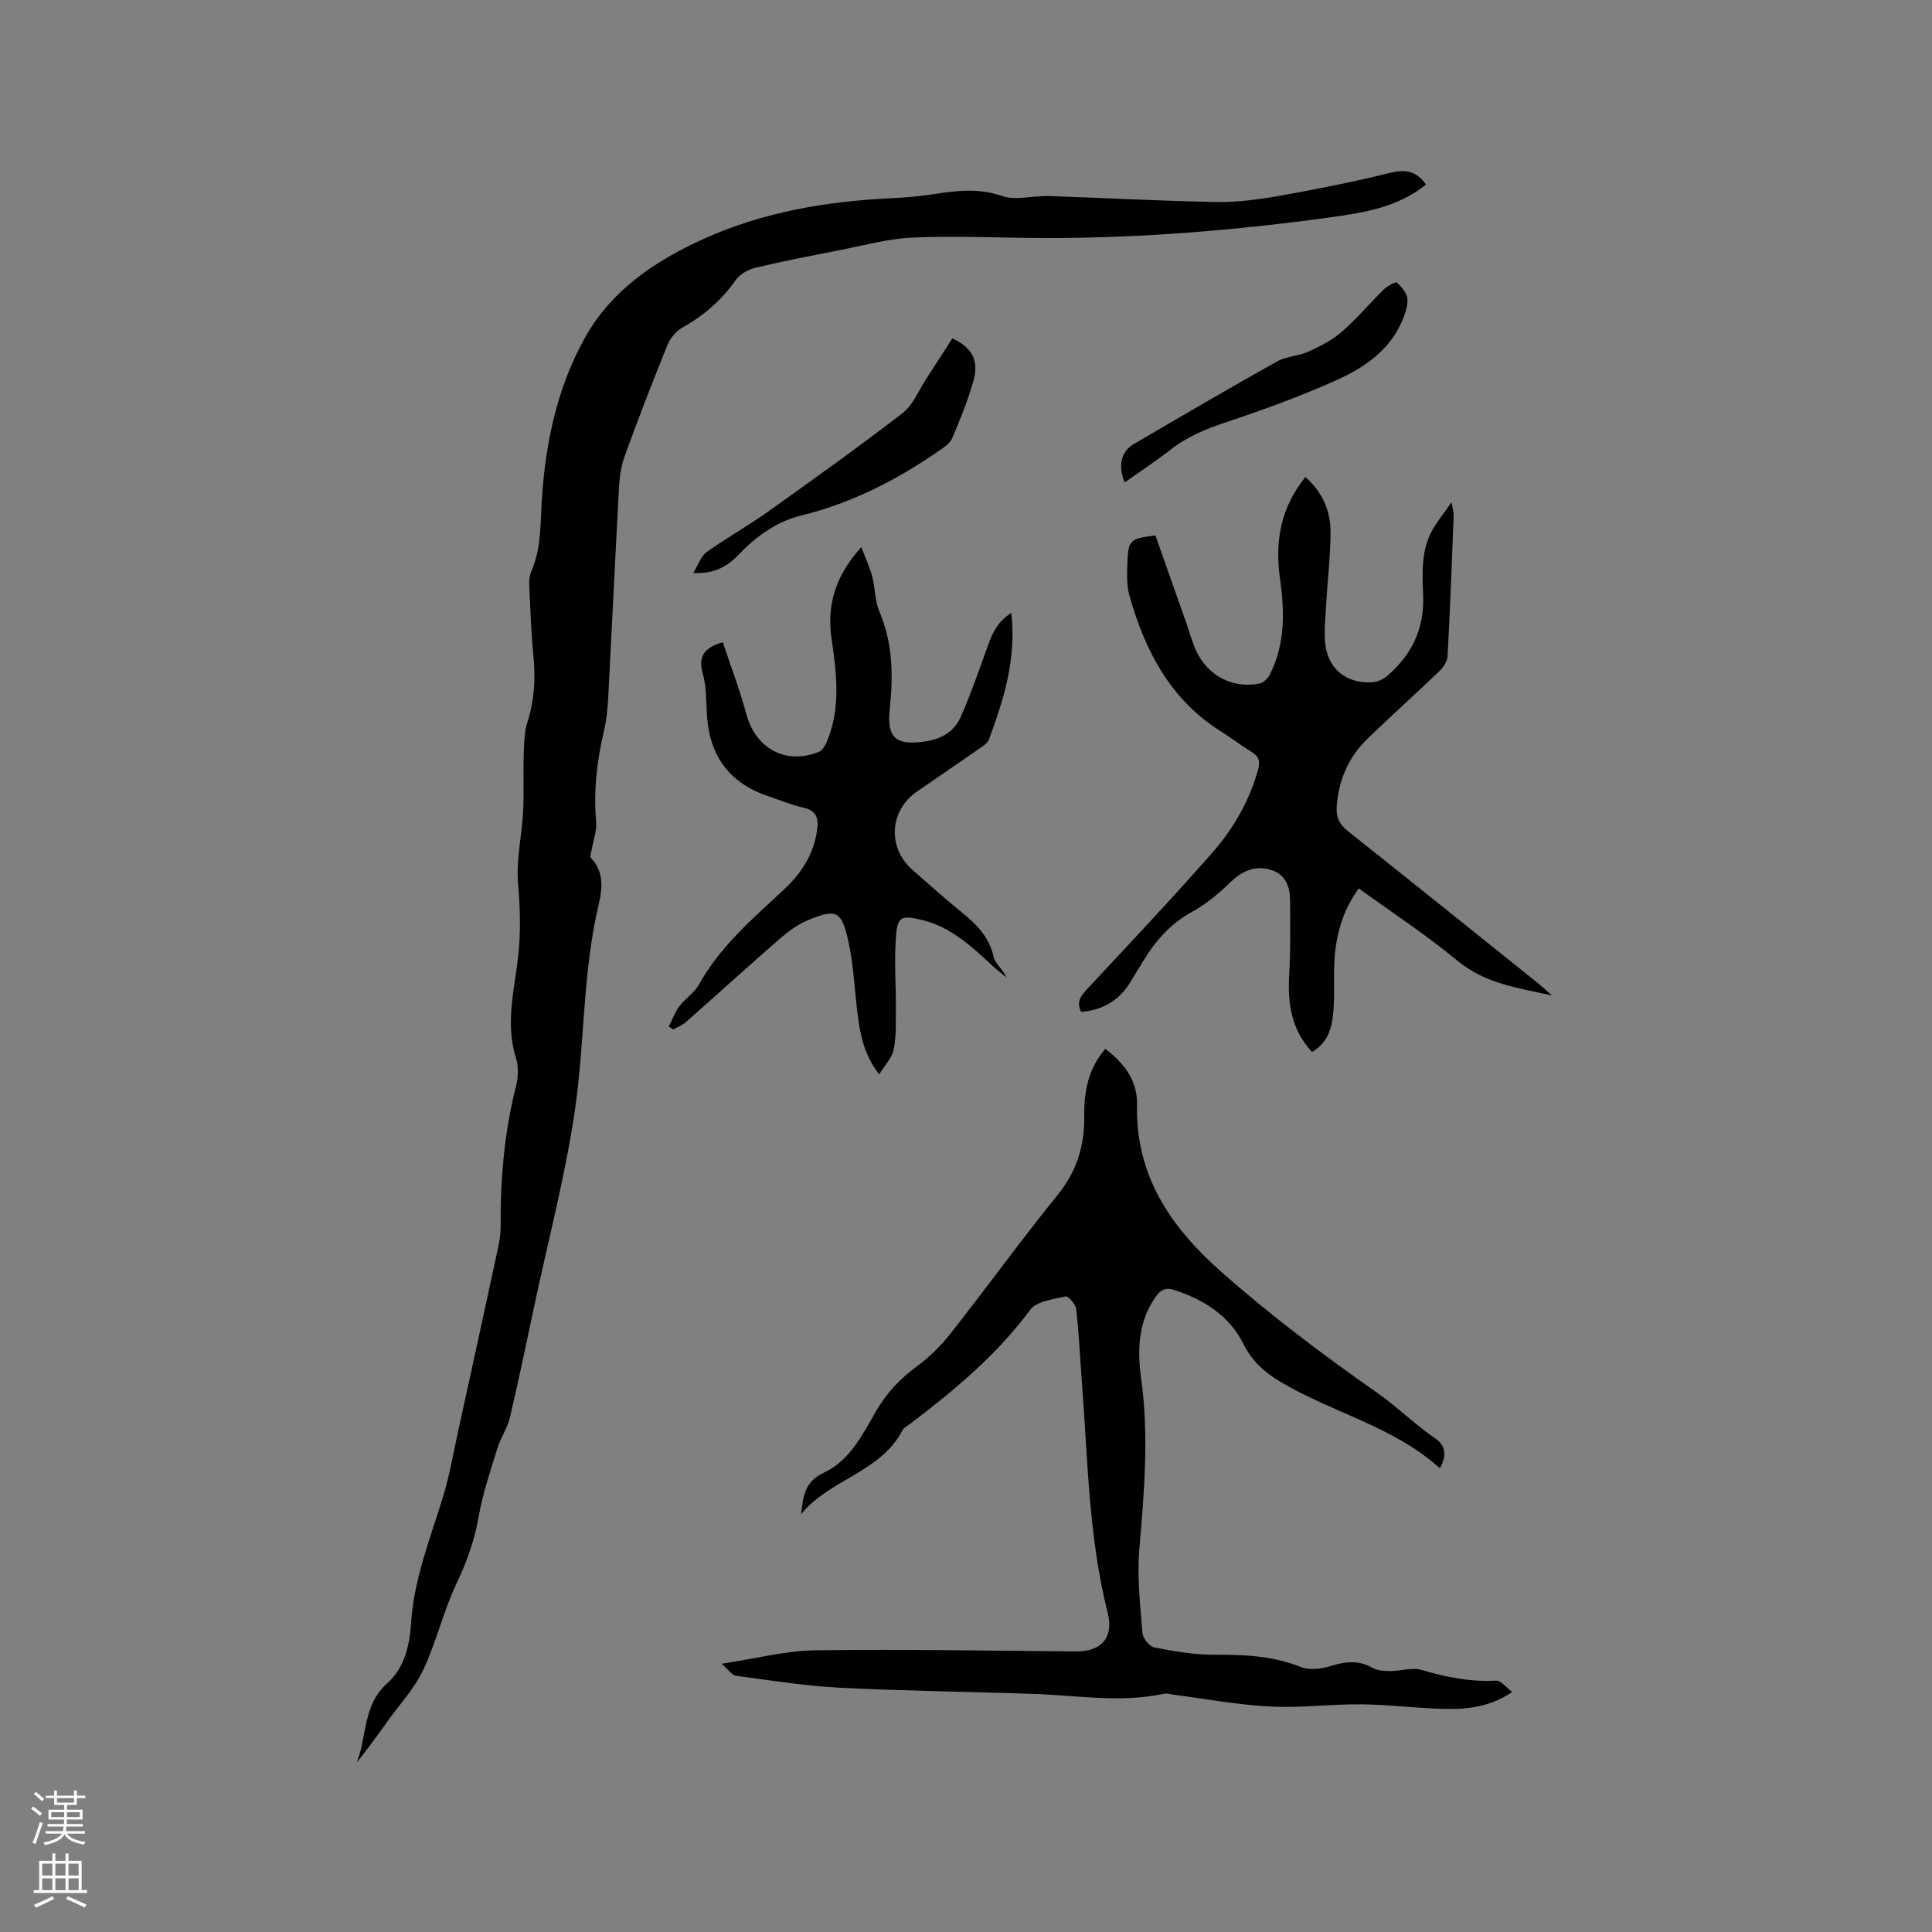 <svg enable-background="new 0 0 400 400" viewBox="0 0 400 400" xmlns="http://www.w3.org/2000/svg"><rect x="0" y="0" width="400" height="400" fill="#808080" stroke="none"/><g fill="#010000"><path d="m295.24 38.22c-5.77 4.63-12.61 5.79-19.74 6.77-19.55 2.68-39.16 4.31-58.89 4.29-9.2-.01-18.4-.49-27.58-.1-5.22.22-10.4 1.69-15.58 2.69-5.72 1.11-11.44 2.22-17.1 3.58-1.49.36-3.19 1.34-4.05 2.56-2.94 4.17-6.59 7.35-11.03 9.81-1.32.74-2.53 2.24-3.11 3.67-3.1 7.65-6.08 15.35-8.89 23.12-.77 2.14-1.02 4.53-1.14 6.83-.78 14.29-1.44 28.59-2.2 42.88-.12 2.32-.34 4.67-.87 6.92-1.46 6.23-2.21 12.46-1.63 18.88.17 1.89-.6 3.86-.93 5.8-.1.59-.42 1.46-.15 1.73 2.8 2.86 2.34 6.5 1.59 9.64-3.32 14.02-2.85 28.44-4.91 42.54-1.96 13.47-5.47 26.72-8.31 40.06-1.68 7.86-3.3 15.74-5.14 23.57-.51 2.18-1.9 4.14-2.57 6.3-1.45 4.71-3.08 9.42-3.91 14.26-.85 4.96-2.51 9.45-4.65 13.98-2.7 5.72-4.13 12.03-6.83 17.75-1.81 3.84-4.86 7.09-7.36 10.59-2.06 2.87-4.13 5.74-6.4 8.56 2.17-5.42 1.21-11.87 6.33-16.41 3.58-3.17 4.63-7.9 4.92-12.45.58-9.14 3.96-17.48 6.59-26.06 1.41-4.62 2.22-9.43 3.26-14.16 2.67-12.18 5.34-24.36 7.96-36.56.38-1.74.74-3.54.73-5.31-.06-9.79.74-19.46 3.17-28.98.47-1.86.59-4.09.02-5.87-2.2-6.91-.46-13.69.37-20.46.65-5.3.5-10.47.05-15.78-.41-4.88.78-9.88 1.05-14.84.21-3.9-.01-7.82.12-11.73.08-2.29.09-4.7.78-6.84 1.42-4.44 1.69-8.87 1.24-13.47-.47-4.85-.64-9.73-.86-14.6-.05-1.03 0-2.18.41-3.1 2.04-4.59 1.86-9.43 2.15-14.3.72-12.04 3.15-23.83 9.14-34.38 5.46-9.63 14.49-15.66 24.38-20.13 12.21-5.52 25.23-7.77 38.56-8.41 3.06-.15 6.13-.4 9.16-.87 4.71-.73 9.22-1.28 14.04.38 2.9 1 6.48-.09 9.75.02 11.53.38 23.06 1.03 34.6 1.23 4.38.08 8.82-.52 13.14-1.28 7.71-1.37 15.41-2.91 23.01-4.78 3.26-.8 5.5-.19 7.31 2.46z"/><path d="m313.08 350.31c-5.18 3.5-10.36 3.66-15.56 3.45-5.29-.21-10.57-.86-15.86-.9-6.23-.04-12.49.78-18.7.46-6.62-.34-13.19-1.57-19.78-2.42-.72-.09-1.49-.37-2.16-.23-8.98 1.93-17.95.35-26.92.04-13.43-.47-26.87-.61-40.29-1.29-7.17-.37-14.31-1.52-21.45-2.47-.8-.11-1.46-1.19-2.96-2.49 7.09-1.07 13.21-2.69 19.35-2.78 18.01-.25 36.04.09 54.05.23 5.27.04 7.83-2.87 6.53-8.02-3.95-15.64-4.1-31.68-5.33-47.62-.39-5.07-.61-10.16-1.18-15.21-.11-1-1.66-2.77-2.19-2.65-2.57.59-6.01.98-7.34 2.77-6.85 9.26-15.51 16.49-24.55 23.38-.67.51-1.56.94-1.93 1.63-4.59 8.74-15.14 10.07-20.95 17.32.41-3.64.7-6.76 4.7-8.6 5.3-2.44 7.97-7.79 10.76-12.64 2.22-3.87 5.08-6.88 8.65-9.49 2.6-1.9 4.95-4.3 6.95-6.84 7.47-9.5 14.57-19.29 22.16-28.68 3.91-4.85 5.48-10.18 5.4-16.16-.06-5.1.81-9.83 4.35-13.93 3.98 2.99 6.69 6.59 6.58 11.53-.34 14.74 6.98 25.38 17.53 34.7 10.19 9 20.97 17.1 32.1 24.9 4.16 2.91 7.95 6.67 12.28 9.63 1.93 1.32 2.27 3.48.79 6.06-9.62-8.7-22.31-11.49-33.07-17.94-3.25-1.95-5.8-4.17-7.67-7.92-2.84-5.7-8.26-9.2-14.49-11.11-2.14-.66-3.12.68-4.06 2.14-3.25 5.06-3.32 10.77-2.55 16.32 1.63 11.79.62 23.45-.38 35.19-.49 5.75.18 11.61.63 17.4.09 1.11 1.45 2.82 2.47 3.02 4.12.8 8.33 1.53 12.5 1.51 6.09-.04 12 .21 17.77 2.52 1.73.69 4.15.46 6.01-.12 3.08-.97 5.88-1.39 8.85.29 1.02.58 2.4.68 3.62.69 2.22.01 4.62-.83 6.62-.23 5.07 1.51 10.1 2.5 15.42 2.21.95-.05 1.96 1.34 3.3 2.35z"/><path d="m270.27 98.76c3.57 3.18 5.17 6.99 5.2 11.21.03 4.85-.59 9.7-.86 14.56-.16 2.85-.51 5.73-.25 8.55.49 5.37 4.37 8.52 9.79 8.18 1.04-.07 2.23-.62 3.04-1.31 5.05-4.3 7.69-9.73 7.46-16.46-.16-4.76-.52-9.59 2.02-13.95.98-1.69 2.23-3.22 3.87-5.56.26 1.55.45 2.11.43 2.66-.38 9.75-.74 19.49-1.27 29.23-.06 1.08-.89 2.32-1.72 3.11-4.89 4.7-9.96 9.22-14.83 13.94-3.95 3.83-6.04 8.58-6.4 14.14-.15 2.27.64 3.69 2.38 5.07 13.12 10.41 26.18 20.91 39.24 31.39.79.63 1.53 1.34 2.93 2.57-7.45-1.6-13.99-2.57-19.56-7.19-6.42-5.32-13.45-9.91-20.42-14.96-3.5 4.78-4.81 10.02-5.08 15.56-.15 3.17.09 6.37-.15 9.54-.26 3.38-.92 6.72-4.45 8.76-4.3-4.63-5.06-10.07-4.73-15.96.28-5.18.25-10.38.18-15.56-.04-2.78-.92-5.25-4-6.19-3.11-.95-5.85.15-8.25 2.48s-5.05 4.57-7.97 6.17c-4.47 2.45-7.61 5.97-10.16 10.21-.82 1.36-1.69 2.69-2.49 4.07-2.3 3.95-5.71 6.11-10.37 6.48-1.1-2.11-.02-3.39 1.38-4.89 8.68-9.3 17.41-18.55 25.79-28.1 4.34-4.94 7.64-10.66 9.44-17.13.48-1.71.23-2.75-1.31-3.69-2.17-1.32-4.19-2.89-6.34-4.24-10.43-6.54-15.7-16.6-18.93-27.97-.65-2.28-.56-4.84-.45-7.25.18-4.42.63-4.76 5.79-5.36 2.09 5.93 4.23 11.99 6.37 18.05.7 1.99 1.24 4.07 2.13 5.97 2.41 5.11 7.7 7.77 13.16 6.6.81-.17 1.67-1.13 2.08-1.94 3.18-6.36 3-13.1 2.03-19.9-1.06-7.56.16-14.54 5.28-20.89z"/><path d="m209.38 126.9c1.08 9.56-1.57 17.92-4.62 26.18-.29.79-1.26 1.4-2.03 1.93-4.26 2.97-8.55 5.89-12.83 8.83-5.77 3.96-6.24 11.65-.98 16.26 3.35 2.93 6.66 5.92 10.12 8.72 3.1 2.5 5.76 5.12 6.68 9.28.32 1.43 1.92 2.57 2.67 4.26-.93-.76-1.91-1.48-2.79-2.3-4.45-4.11-8.83-8.28-15.04-9.67-3.83-.86-4.71-.67-5.04 3.24-.42 5.03-.01 10.12-.04 15.19-.02 2.84.09 5.74-.45 8.49-.33 1.68-1.79 3.14-3.01 5.14-3.3-4.33-4-8.67-4.53-13.06-.59-4.83-.79-9.75-1.84-14.48-1.42-6.4-2.5-6.84-8.5-4.34-2.06.86-3.97 2.29-5.68 3.77-6.54 5.69-12.95 11.52-19.45 17.26-.75.66-1.75 1.04-2.64 1.54-.3-.2-.6-.4-.91-.6.71-1.41 1.25-2.95 2.18-4.19 1.19-1.6 3.07-2.75 4.02-4.45 4.37-7.87 11.05-13.61 17.49-19.59 3.69-3.42 6.31-7.36 7.02-12.46.33-2.41-.09-4.01-2.83-4.63-2.47-.55-4.84-1.55-7.24-2.36-8.03-2.7-12.21-8.25-12.75-16.82-.18-2.85-.07-5.82-.84-8.52-1.02-3.59.2-5.4 4.13-6.56 1.63 4.93 3.5 9.82 4.86 14.86 1.93 7.17 8.17 10.61 15.05 7.83.71-.29 1.28-1.28 1.62-2.07 2.93-6.97 2.04-14.13.99-21.29-1.01-6.89.67-12.95 6.16-19.03.94 2.52 1.79 4.31 2.28 6.19.6 2.33.5 4.91 1.43 7.08 2.82 6.58 2.91 13.35 2.17 20.27-.64 6 1.28 7.59 7.3 6.72 3.47-.5 6.08-2.08 7.43-5.16 1.94-4.43 3.57-9.01 5.19-13.58 1.04-2.89 1.94-5.79 5.25-7.88z"/><path d="m143.51 118.65c1.16-1.89 1.66-3.55 2.77-4.34 4.14-2.94 8.59-5.43 12.72-8.37 9.38-6.68 18.76-13.39 27.88-20.42 2.14-1.65 3.28-4.62 4.84-7.01 1.85-2.82 3.66-5.66 5.46-8.46 4.06 1.91 5.55 4.57 4.36 8.8-1.14 4.06-2.75 7.99-4.4 11.88-.44 1.04-1.66 1.85-2.67 2.55-8.75 6.09-18.13 10.87-28.54 13.44-5.24 1.29-9.34 4.3-13 8.11-2.23 2.32-4.83 4-9.42 3.82z"/><path d="m232.86 99.88c-1.45-3.34-.74-6.4 1.78-7.88 9.86-5.78 19.72-11.54 29.69-17.13 1.97-1.1 4.52-1.14 6.61-2.09 2.42-1.1 4.89-2.36 6.87-4.09 3.1-2.71 5.77-5.91 8.72-8.79.73-.71 2.44-1.63 2.7-1.39.99.93 2.13 2.28 2.17 3.5.05 1.68-.66 3.49-1.4 5.07-2.78 5.92-8.04 9.29-13.64 11.78-7.32 3.26-14.88 6.02-22.49 8.55-4.17 1.38-8.07 2.98-11.54 5.7-2.99 2.34-6.16 4.42-9.47 6.77z"/></g><path d="m6.44 374.46.42-.45c.65.47 1.27.95 1.85 1.44l-.45.49c-.65-.56-1.25-1.06-1.82-1.48m.93 7.33-.63-.26c.55-1.36 1.05-2.8 1.52-4.33.19.1.38.19.59.27-.46 1.29-.95 2.73-1.48 4.32m-.38-10.38.44-.42c.43.34 1.01.82 1.74 1.44l-.49.49c-.53-.51-1.09-1.01-1.69-1.51m2.5.35h1.72v-1.04h.59v1.04h3.52v-1.04h.59v1.04h1.75v.53h-1.75v1.42h-2.03v.97h3.22v2.03h-3.24c0 .35-.01.66-.03.93h3.32v.53h-3.37c-.03.27-.08.58-.15.94h3.96v.53h-3.71c.67.92 1.93 1.48 3.79 1.68-.13.24-.23.44-.29.59-2.13-.38-3.48-1.08-4.04-2.12-.43.97-1.77 1.72-4.03 2.23-.09-.19-.2-.37-.33-.55 2.1-.42 3.37-1.03 3.81-1.83h-3.36v-.53h3.58c.08-.29.13-.61.16-.94h-3.33v-.53h3.39c.02-.27.04-.58.04-.93h-3.23v-2.03h3.25v-.97h-2.07v-1.42h-1.73zm1.12 3.44v1h2.65c.01-.3.02-.44.01-.4v-.25-.35zm1.19-2h3.52v-.91h-3.52zm4.71 2h-2.63v.59c0 .15-.01.28-.01.4h2.64z" fill="#fbfafc"/><path d="m13.56 383.74h.63v1.52h2.72v6.07h1.13v.6h-11.06v-.6h1.13v-6.07h2.73v-1.52h.63v1.52h2.1v-1.52zm-2.69 8.83.38.56c-1.24.63-2.53 1.25-3.85 1.85-.1-.21-.21-.42-.34-.63 1.36-.55 2.63-1.15 3.81-1.78m-2.13-4.27h2.1v-2.45h-2.1zm0 3.04h2.1v-2.46h-2.1zm2.72-3.04h2.1v-2.45h-2.1zm0 3.04h2.1v-2.46h-2.1zm6.07 3.6c-1.41-.71-2.7-1.3-3.86-1.78l.35-.56c1.45.62 2.75 1.19 3.88 1.72zm-1.25-9.09h-2.1v2.45h2.1zm-2.09 5.49h2.1v-2.46h-2.1z" fill="#fbfafc"/></svg>